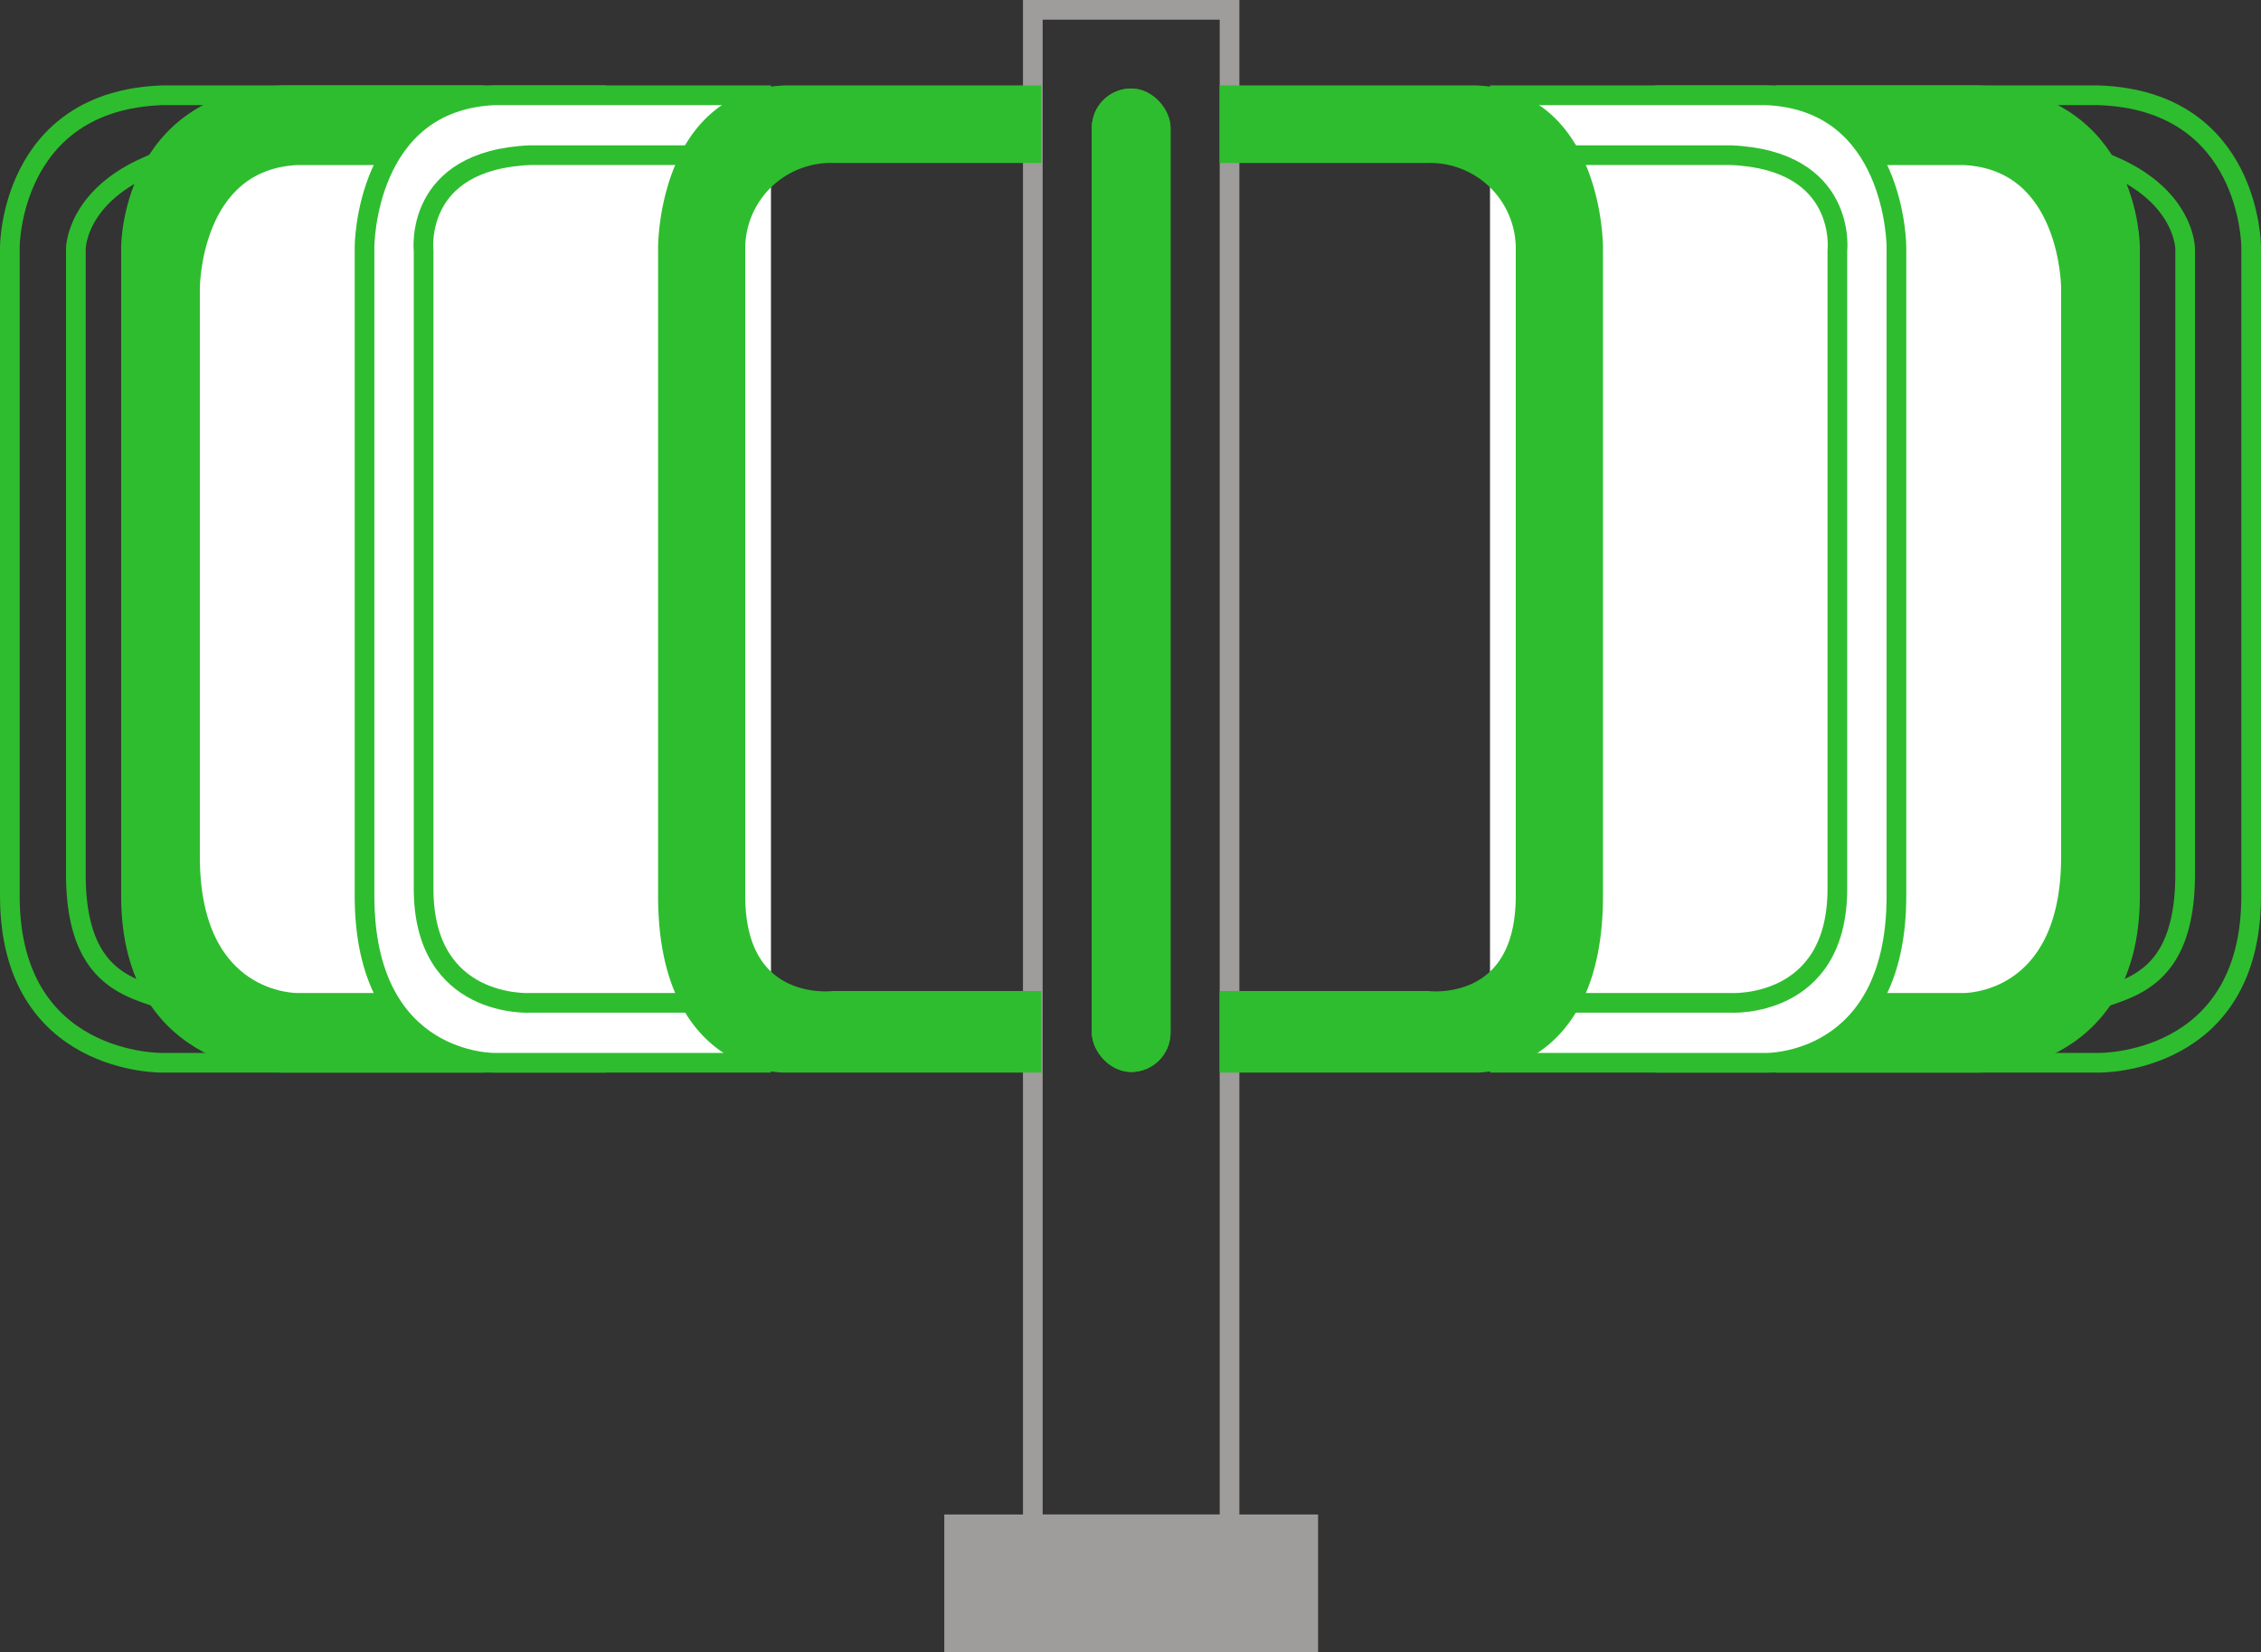 <svg xmlns="http://www.w3.org/2000/svg" width="114.931" height="84" viewBox="0 0 114.931 84"><rect x="0" y="0" width="114.931" height="84" fill="#333333" stroke="none"/><g transform="translate(-90.091 -119.417)"><path d="M90.153,175.212c.1-.028-.18.065-.071.029,1.771-.588,4.033-1.386,4.033-6.229V137.23s0-2.587-3.606-4.18a5.718,5.718,0,0,0-.763-.274" transform="translate(107.051 -5.158)" fill="none" stroke="#2ebd2e" stroke-miterlimit="10" stroke-width="1"/><path d="M84.591,127.01h16.387c7.745.274,7.745,7.714,7.745,7.714v32.992c0,8.62-7.745,8.483-7.745,8.483H84.591" transform="translate(95.799 -2.749)" fill="none" stroke="#2ebd2e" stroke-miterlimit="10" stroke-width="1"/><rect width="10" height="77" transform="translate(142.591 119.917)" fill="none" stroke="#9f9c9c" stroke-miterlimit="10" stroke-width="1"/><path d="M95.165,127.01h16.387c7.745.274,7.745,7.714,7.745,7.714v32.992c0,8.62-7.745,8.483-7.745,8.483H95.165" transform="translate(79.067 -2.749)" fill="#2ebd2e" stroke="#2ebd2e" stroke-miterlimit="10" stroke-width="1"/><path d="M100.319,175.337h4.367s5.465.12,5.465-7.433V139s0-6.519-5.465-6.759H100.32" transform="translate(85.211 -4.933)" fill="#fff" stroke="#2ebd2e" stroke-miterlimit="10" stroke-width="1"/><path d="M119.3,127.01H102.91c-7.745.274-7.745,7.714-7.745,7.714v32.992c0,8.62,7.745,8.483,7.745,8.483H119.3" transform="translate(1.584 -2.749)" fill="#2ebd2e" stroke="#2ebd2e" stroke-miterlimit="10" stroke-width="1"/><path d="M110.151,175.337h-4.367s-5.465.12-5.465-7.433V139s0-6.519,5.465-6.759h4.366" transform="translate(-0.569 -4.933)" fill="#fff" stroke="#2ebd2e" stroke-miterlimit="10" stroke-width="1"/><path d="M93.708,175.212c-.1-.028.18.065.071.029-1.771-.588-4.033-1.386-4.033-6.229V137.23s0-2.587,3.606-4.18a5.718,5.718,0,0,1,.763-.274" transform="translate(4.201 -5.158)" fill="none" stroke="#2ebd2e" stroke-miterlimit="10" stroke-width="1"/><path d="M108.722,127.01H92.336c-7.745.274-7.745,7.714-7.745,7.714v32.992c0,8.62,7.745,8.483,7.745,8.483h16.387" transform="translate(6 -2.749)" fill="none" stroke="#2ebd2e" stroke-miterlimit="10" stroke-width="1"/><rect width="18" height="6" transform="translate(138.591 196.917)" fill="#9f9c9c" stroke="#9f9c9c" stroke-miterlimit="10" stroke-width="1"/><g transform="translate(145.591 123.917)" fill="#2ebd2e" stroke="#2ebd2e" stroke-width="1"><rect width="4" height="50" rx="2" stroke="none"/><rect x="0.5" y="0.5" width="3" height="49" rx="1.5" fill="none"/></g><path d="M117.872,127.01H131.9c6.63.274,6.63,7.714,6.63,7.714v32.992c0,8.62-6.63,8.483-6.63,8.483H117.872" transform="translate(47.96 -2.749)" fill="#fff" stroke="#2ebd2e" stroke-miterlimit="10" stroke-width="1"/><path d="M123.229,175.337h8.153s5.438.334,5.438-5.8V137.1s.532-4.622-5.438-4.862l-8.369,0" transform="translate(46.668 -4.933)" fill="#fff" stroke="#2ebd2e" stroke-miterlimit="10" stroke-width="1"/><path d="M146.065,173.051h10.079s4.97.631,4.97-5.336V134.724a4.855,4.855,0,0,0-4.97-4.772H146.065V127.01h12.55c5.932.274,5.932,7.714,5.932,7.714v32.992c0,8.62-5.932,8.483-5.932,8.483h-12.55Z" transform="translate(6.526 -2.749)" fill="#2ebd2e" stroke="#2ebd2e" stroke-miterlimit="10" stroke-width="1"/><path d="M138.53,127.01H124.5c-6.63.274-6.63,7.714-6.63,7.714v32.992c0,8.62,6.63,8.483,6.63,8.483H138.53" transform="translate(-9.249 -2.749)" fill="#fff" stroke="#2ebd2e" stroke-miterlimit="10" stroke-width="1"/><path d="M136.617,175.337h-8.153s-5.438.334-5.438-5.8V137.1s-.532-4.622,5.438-4.862l8.369,0" transform="translate(-11.402 -4.933)" fill="#fff" stroke="#2ebd2e" stroke-miterlimit="10" stroke-width="1"/><path d="M164.547,173.051H154.468s-4.97.631-4.97-5.336V134.724a4.855,4.855,0,0,1,4.97-4.772h10.079V127.01H152c-5.932.274-5.932,7.714-5.932,7.714v32.992c0,8.62,5.932,8.483,5.932,8.483h12.55Z" transform="translate(-22.025 -2.749)" fill="#2ebd2e" stroke="#2ebd2e" stroke-miterlimit="10" stroke-width="1"/></g></svg>